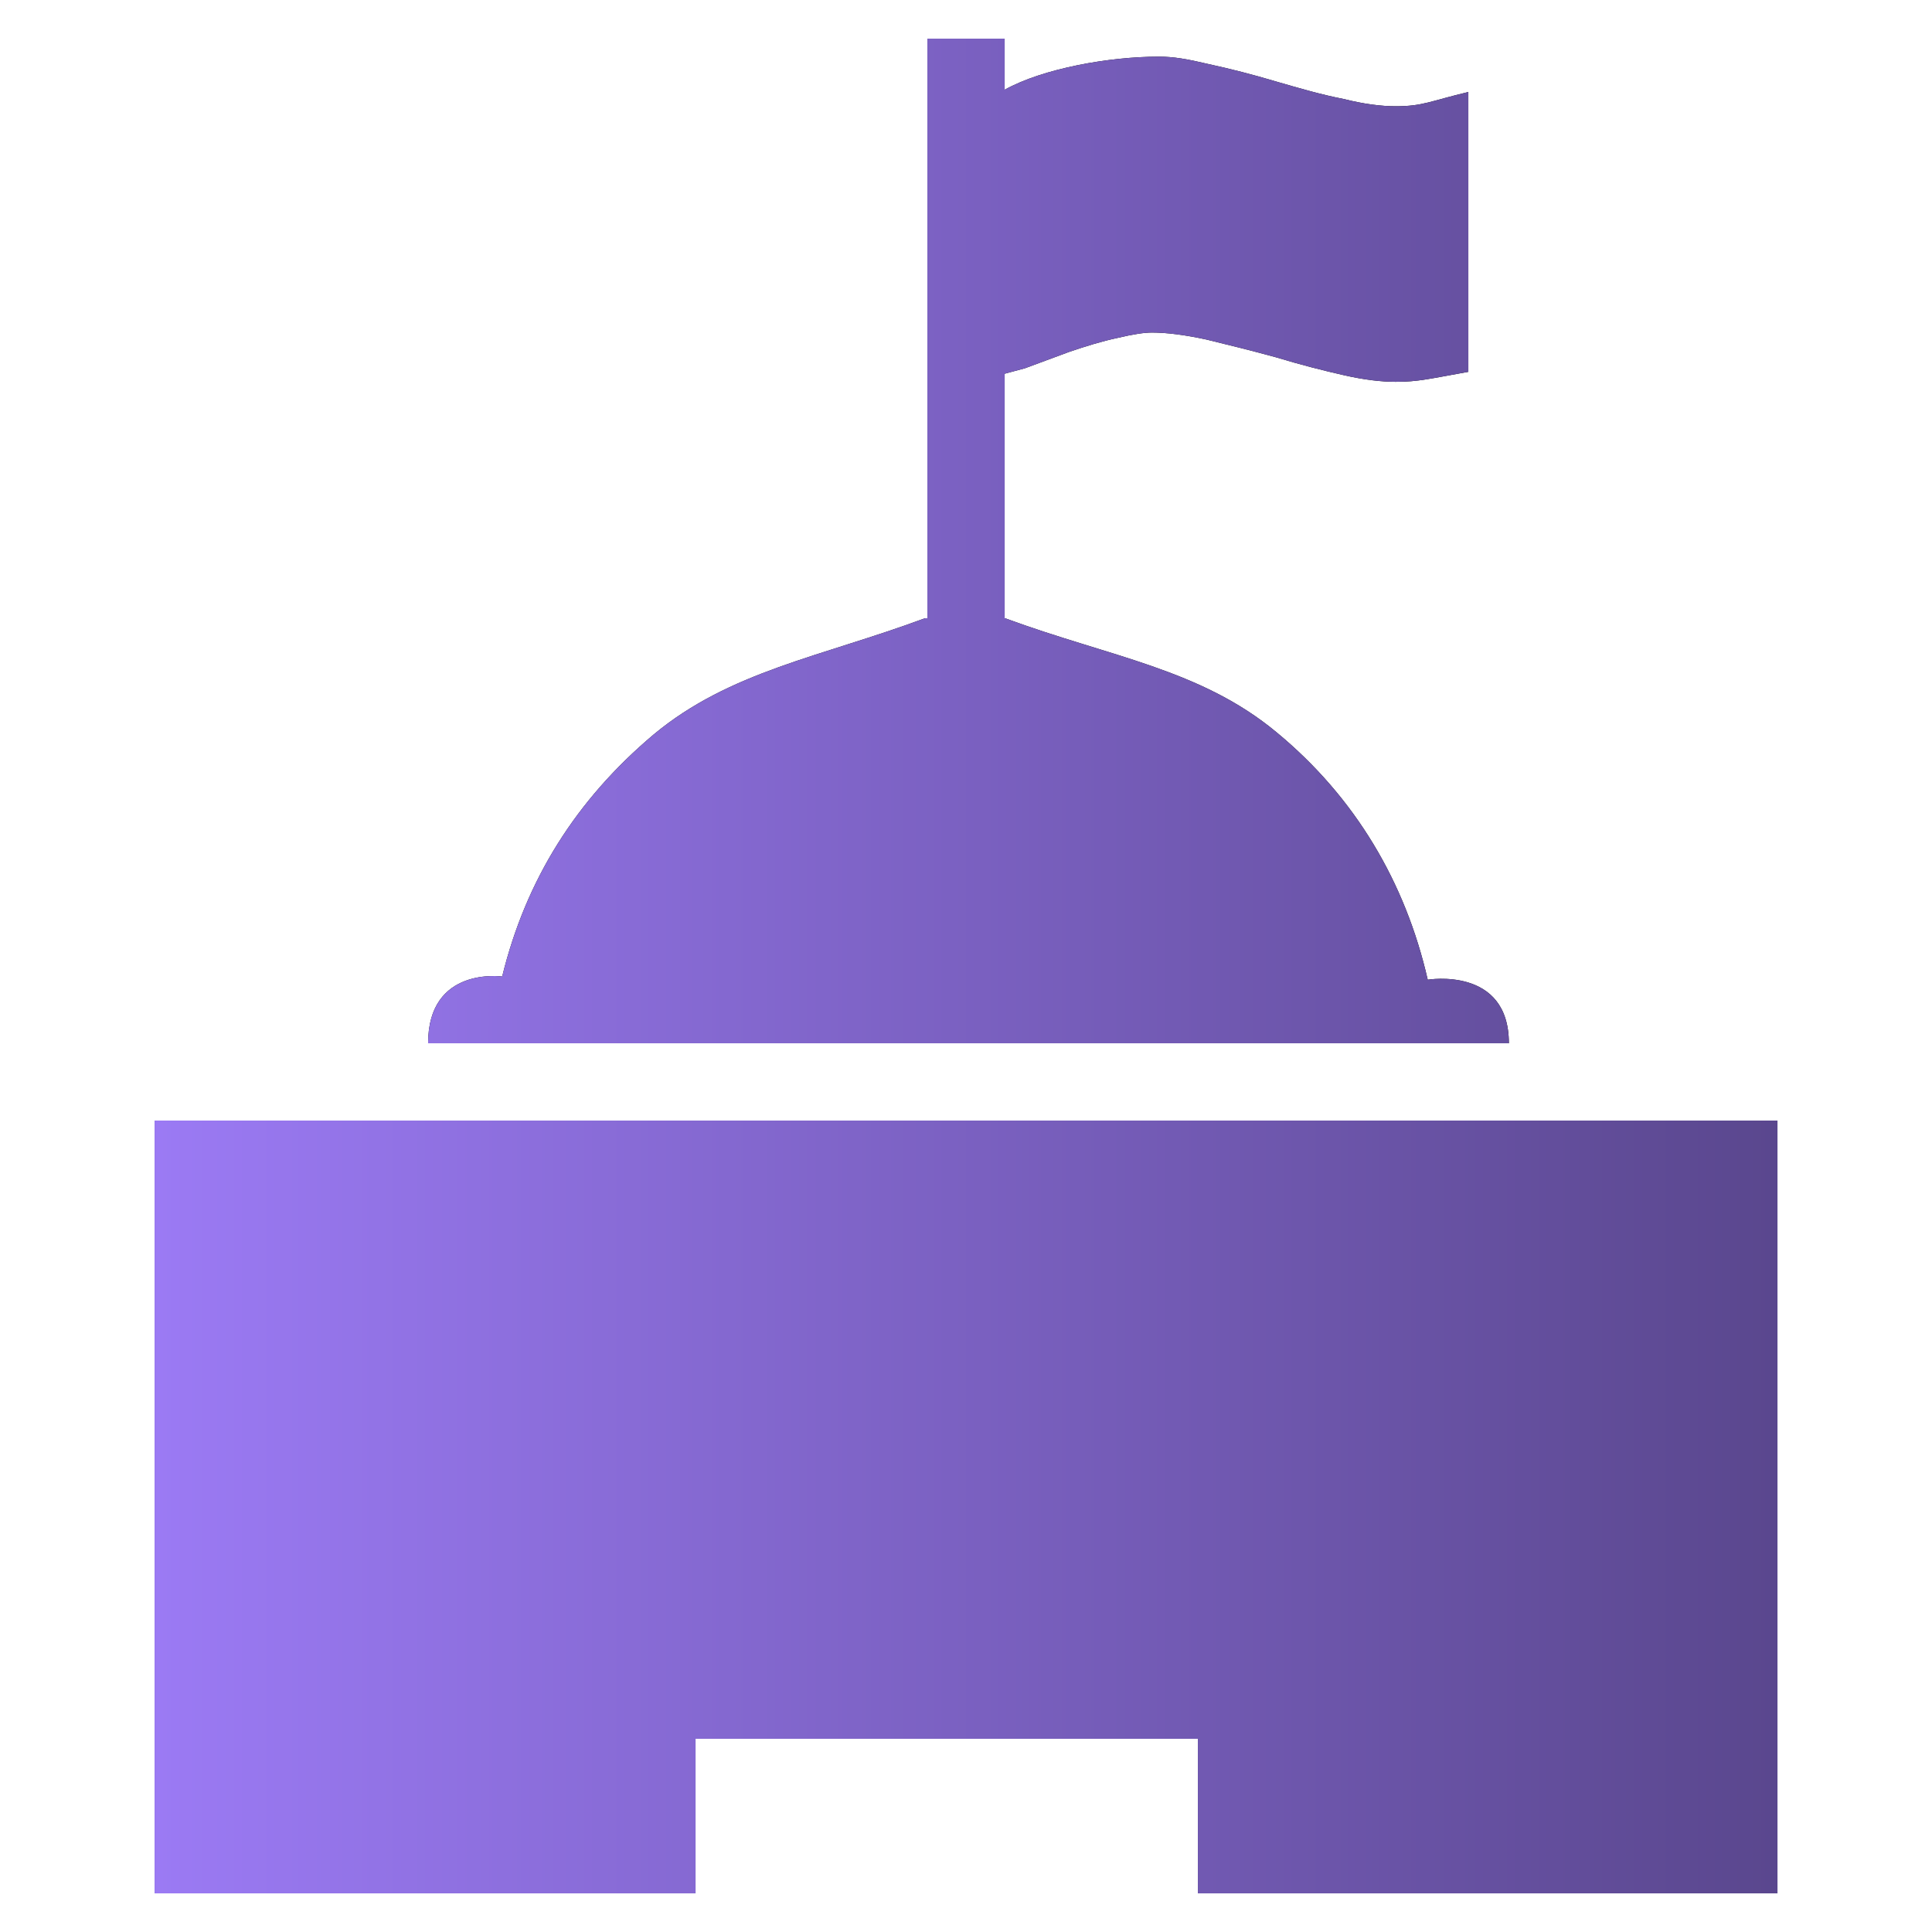 <svg width="87" height="87" viewBox="0 0 87 87" fill="none" xmlns="http://www.w3.org/2000/svg"><path d="M80.041 50.46V85.26H53.941V78.3H31.321V85.26H6.961V50.46H80.041ZM64.292 44.118C63.293 39.752 61.04 35.914 57.489 32.98C54.049 30.121 49.979 29.58 45.258 27.84H45.241V16.829L46.153 16.584L48.148 15.845C48.916 15.585 49.61 15.368 50.334 15.215C51.044 15.046 51.536 14.975 51.874 14.975C52.53 14.975 53.36 15.079 54.331 15.291C55.319 15.531 56.372 15.791 57.442 16.085C58.557 16.422 59.552 16.678 60.518 16.896C61.439 17.106 62.209 17.193 62.848 17.193C63.864 17.195 64.381 17.054 66.121 16.744V4.143C64.381 4.557 64.073 4.785 62.846 4.785C62.208 4.785 61.418 4.688 60.495 4.455C59.533 4.27 58.541 3.983 57.426 3.659C56.431 3.362 55.426 3.103 54.411 2.883C53.466 2.659 52.852 2.551 52.184 2.551C49.968 2.551 46.981 3.075 45.241 4.041V1.74H41.761V27.84H41.651C36.967 29.58 32.866 30.221 29.43 33.079C25.946 36.017 23.684 39.606 22.614 43.974C22.614 43.974 19.278 43.5 19.278 46.98H67.946C67.946 43.5 64.292 44.118 64.292 44.118Z" fill="black"/><path d="M80.041 50.46V85.26H53.941V78.3H31.321V85.26H6.961V50.46H80.041ZM64.292 44.118C63.293 39.752 61.04 35.914 57.489 32.98C54.049 30.121 49.979 29.58 45.258 27.84H45.241V16.829L46.153 16.584L48.148 15.845C48.916 15.585 49.61 15.368 50.334 15.215C51.044 15.046 51.536 14.975 51.874 14.975C52.53 14.975 53.36 15.079 54.331 15.291C55.319 15.531 56.372 15.791 57.442 16.085C58.557 16.422 59.552 16.678 60.518 16.896C61.439 17.106 62.209 17.193 62.848 17.193C63.864 17.195 64.381 17.054 66.121 16.744V4.143C64.381 4.557 64.073 4.785 62.846 4.785C62.208 4.785 61.418 4.688 60.495 4.455C59.533 4.27 58.541 3.983 57.426 3.659C56.431 3.362 55.426 3.103 54.411 2.883C53.466 2.659 52.852 2.551 52.184 2.551C49.968 2.551 46.981 3.075 45.241 4.041V1.74H41.761V27.84H41.651C36.967 29.58 32.866 30.221 29.43 33.079C25.946 36.017 23.684 39.606 22.614 43.974C22.614 43.974 19.278 43.5 19.278 46.98H67.946C67.946 43.5 64.292 44.118 64.292 44.118Z" fill="url(#paint0_linear_192_9288)"/><defs><linearGradient id="paint0_linear_192_9288" x1="6.961" y1="43.5" x2="80.041" y2="43.5" gradientUnits="userSpaceOnUse"><stop stop-color="#9B7AF4"/><stop offset="1" stop-color="#5A478E"/></linearGradient></defs></svg>